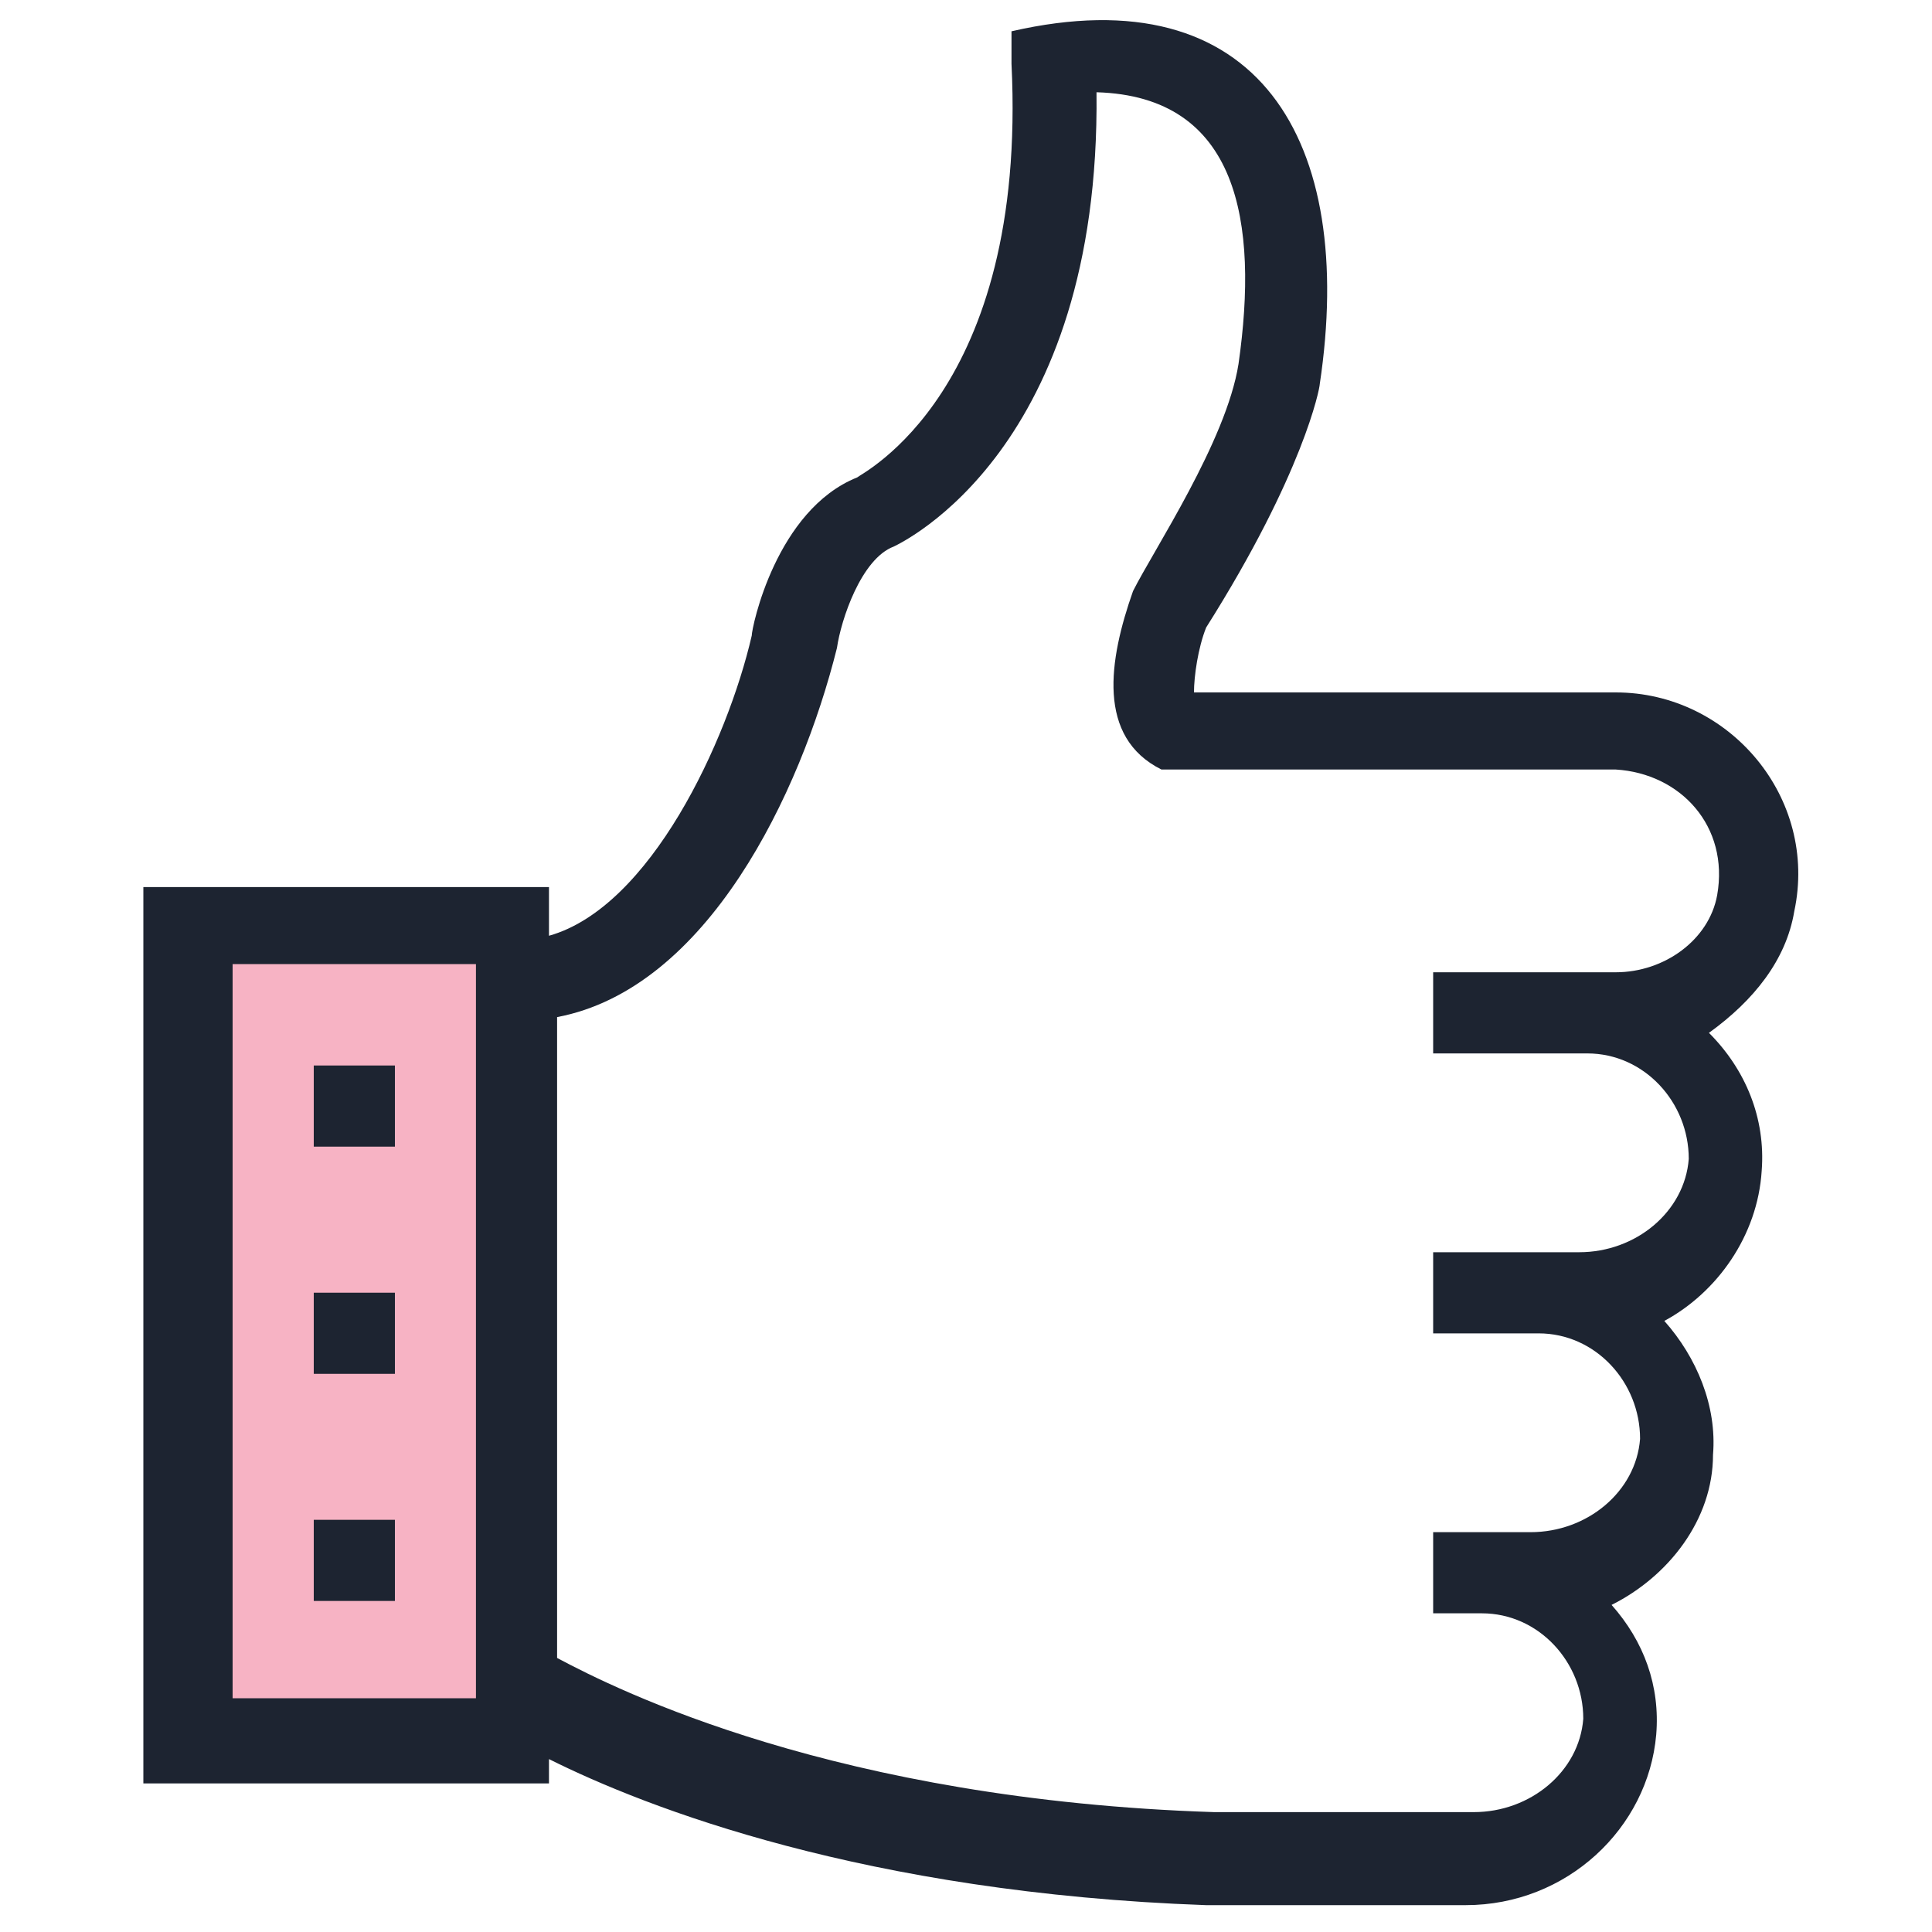 <?xml version="1.0" encoding="utf-8"?>
<!-- Generator: Adobe Illustrator 24.0.1, SVG Export Plug-In . SVG Version: 6.00 Build 0)  -->
<svg version="1.1" xmlns="http://www.w3.org/2000/svg" xmlns:xlink="http://www.w3.org/1999/xlink" x="0px" y="0px"
	 viewBox="0 0 200 200" style="enable-background:new 0 0 200 200;" xml:space="preserve">
<style type="text/css">
	.st0{fill:#FFFFFF;}
	.st1{fill:#F7B3C4;}
	.st2{fill:#1D2431;}
</style>
<g id="Layer_1">
	<rect class="st0" width="200" height="200"/>
</g>
<g id="Layer_2">
	<path class="st0" d="M164.32,104.84h2.94c7.14,0,13.44-4.62,14.7-11.34c2.1-9.24-5.04-17.64-14.28-17.64h-46.19
		c-4.2-2.1,0-13.02,0-13.02c9.66-15.54,11.34-23.93,11.34-23.93c5.46-39.47-23.51-32.75-23.51-32.75
		C111,43.96,90.84,53.2,90.84,53.2c-6.72,2.52-8.4,13.44-8.4,13.44c-3.78,14.7-10.08,23.93-15.12,29.39
		c-3.78,3.78-8.82,5.88-13.86,5.88l0,0v3.36v69.28c0,0,23.51,16.38,72.22,18.05h26.87c7.98,0,15.12-5.88,15.54-13.86
		c0.42-8.4-6.3-15.54-14.7-15.54h5.04c7.98,0,15.12-5.88,15.54-13.86c0.42-8.4-6.3-15.54-14.7-15.54h4.2
		c7.98,0,15.12-5.88,15.54-13.86C179.02,111.98,172.3,104.84,164.32,104.84z"/>
	<rect x="19.88" y="95.61" class="st1" width="33.59" height="84.4"/>
	<g>
		<path class="st2" d="M185.74,94.35c2.52-11.76-6.72-22.67-18.47-22.67h-43.67c0-1.68,0.42-4.62,1.26-6.72
			c10.08-15.96,11.76-24.77,11.76-25.19c3.78-25.19-6.3-42.41-31.91-36.53v3.36C106.38,40.6,89.16,49,88.74,49.42
			c-8.4,3.36-10.92,15.54-10.92,16.38c-2.52,10.92-10.5,28.13-20.99,31.07v-5.04H14.84v92.79h41.99v-2.52
			c10.08,5.04,32.75,13.86,68.02,15.12h26.87c10.5,0,18.89-7.98,19.73-17.64c0.42-5.04-1.26-9.66-4.62-13.44
			c5.88-2.94,10.5-8.82,10.5-15.54c0.42-5.04-1.68-10.08-5.04-13.86c5.46-2.94,9.66-8.82,10.08-15.54
			c0.42-5.46-1.68-10.5-5.46-14.28C181.54,103.58,184.9,99.39,185.74,94.35z M49.27,175.8H24.08v-76h25.19V175.8z M177.76,92.67
			c-0.84,4.62-5.46,7.98-10.5,7.98h-2.94h-15.96v8.4h15.96c5.88,0,10.5,5.04,10.5,10.92c-0.42,5.46-5.46,9.66-11.34,9.66h-4.2
			h-10.92v8.4h10.92c5.88,0,10.5,5.04,10.5,10.92c-0.42,5.46-5.46,9.66-11.34,9.66h-5.04h-5.04v8.4h5.04
			c5.88,0,10.5,5.04,10.5,10.92c-0.42,5.46-5.46,9.66-11.34,9.66h-26.87c-39.05-1.26-61.72-12.6-68.02-15.96v-66.34
			c15.54-2.94,25.19-23.09,28.97-38.21c0.42-2.94,2.52-9.24,5.88-10.5c0.84-0.42,21.41-10.08,20.99-47.03
			c14.7,0.42,16.8,13.44,14.7,28.13c-1.26,7.98-8.82,19.31-10.92,23.51c-2.52,7.14-3.78,15.12,2.94,18.47h47.03
			C173.98,80.07,179.02,85.53,177.76,92.67z"/>
		<rect x="32.48" y="110.3" class="st2" width="8.4" height="8.4"/>
		<rect x="32.48" y="133.82" class="st2" width="8.4" height="8.4"/>
		<rect x="32.48" y="157.33" class="st2" width="8.4" height="8.4"/>
	</g>
</g>
</svg>
